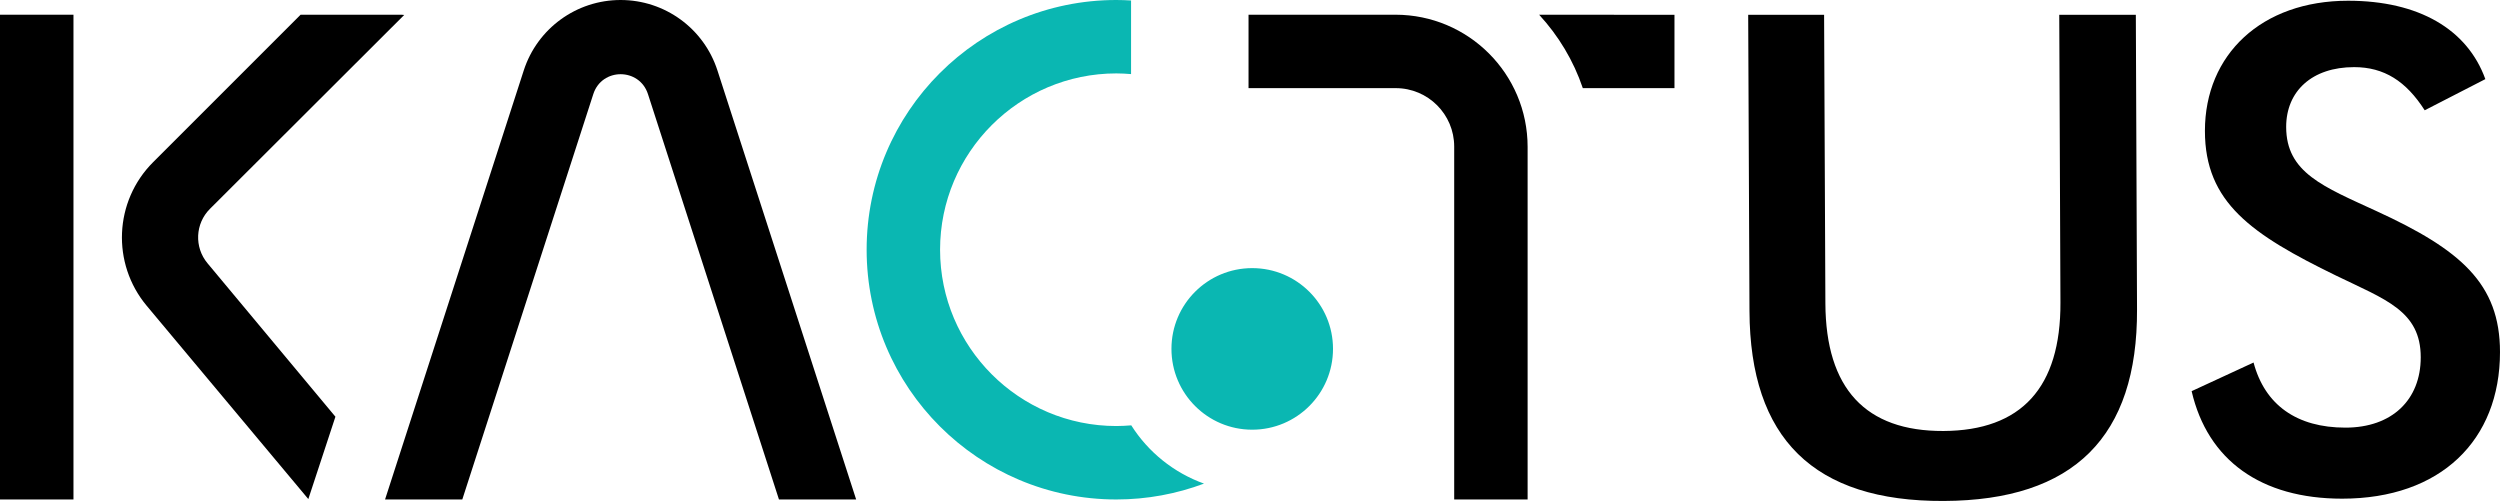 <?xml version="1.0" encoding="utf-8"?>
<!-- Generator: Adobe Illustrator 16.0.0, SVG Export Plug-In . SVG Version: 6.00 Build 0)  -->
<!DOCTYPE svg PUBLIC "-//W3C//DTD SVG 1.1//EN" "http://www.w3.org/Graphics/SVG/1.1/DTD/svg11.dtd">
<svg version="1.1" id="圖層_1" xmlns="http://www.w3.org/2000/svg" xmlns:xlink="http://www.w3.org/1999/xlink" x="0px" y="0px"
	 width="159.695px" height="32px" viewBox="0 0 159.695 32" enable-background="new 0 0 159.695 32" xml:space="preserve">
<g>
	<path fill-rule="evenodd" clip-rule="evenodd" fill="#0AB7B2" d="M72.263,27.17c-0.316,0.024-0.633,0.044-0.953,0.044
		c-6.209,0-11.26-5.051-11.26-11.264c0-6.209,5.051-11.261,11.26-11.261c0.317,0,0.63,0.019,0.94,0.044V0.031
		C71.94,0.012,71.627,0,71.31,0c-8.808,0-15.951,7.143-15.951,15.951s7.143,15.954,15.951,15.954c1.969,0,3.855-0.361,5.599-1.013
		C74.975,30.196,73.345,28.879,72.263,27.17L72.263,27.17z M79.988,17.127c2.852,0,5.162,2.308,5.162,5.156
		c0,2.854-2.311,5.165-5.162,5.165c-2.851,0-5.158-2.311-5.158-5.165C74.83,19.435,77.137,17.127,79.988,17.127z"/>
	<path fill-rule="evenodd" clip-rule="evenodd" d="M151.821,13.492c-3.405-1.57-5.785-2.459-5.785-5.384
		c0-2.291,1.658-3.82,4.342-3.82c1.912,0,3.316,0.893,4.507,2.757l3.874-1.991c-1.152-3.184-4.254-5.007-8.767-5.007
		c-5.526,0-9.146,3.434-9.146,8.314c0,4.58,2.981,6.614,8.38,9.245c3.146,1.528,5.406,2.25,5.406,5.216
		c0,2.715-1.829,4.494-4.811,4.494c-3.102,0-5.146-1.443-5.868-4.159l-3.956,1.829c1.02,4.412,4.425,6.868,9.615,6.868
		c6.292,0,10.083-3.729,10.083-9.368C159.695,18.116,157.175,15.951,151.821,13.492z"/>
	<path fill-rule="evenodd" clip-rule="evenodd" d="M89.138,0.94h-9.384v4.69h9.403c2.063,0,3.734,1.671,3.734,3.731v22.543h4.69
		V9.383C97.582,4.722,93.803,0.94,89.138,0.94z"/>
	<path fill-rule="evenodd" clip-rule="evenodd" d="M131.541,0.946l0.076,18.372c0.025,5.44-2.494,8.188-7.476,8.213
		c-4.976,0.019-7.514-2.709-7.539-8.152L116.52,0.946h-4.849l0.082,18.917c0.032,8.143,4.102,12.175,12.406,12.137
		c8.312-0.031,12.388-4.102,12.35-12.241l-0.076-18.812H131.541z"/>
	<rect y="0.94" fill-rule="evenodd" clip-rule="evenodd" width="4.693" height="30.965"/>
	<path fill-rule="evenodd" clip-rule="evenodd" d="M13.413,13.339L25.819,0.956L25.651,0.94h-6.45l-9.422,9.421
		c-2.491,2.491-2.665,6.472-0.405,9.175l10.321,12.343l1.731-5.26l-8.171-9.802C12.4,15.792,12.466,14.283,13.413,13.339z"/>
	<path fill-rule="evenodd" clip-rule="evenodd" d="M39.643,0c-2.82,0-5.32,1.816-6.188,4.503l-8.858,27.401h4.934L37.899,6.01
		c0.547-1.693,2.943-1.693,3.491,0l8.368,25.895h4.931L45.83,4.503C44.963,1.816,42.466,0,39.643,0z"/>
	<path fill-rule="evenodd" clip-rule="evenodd" d="M101.107,5.63h5.855V0.946L98.316,0.94C99.55,2.278,100.512,3.871,101.107,5.63z"
		/>
</g>
</svg>
